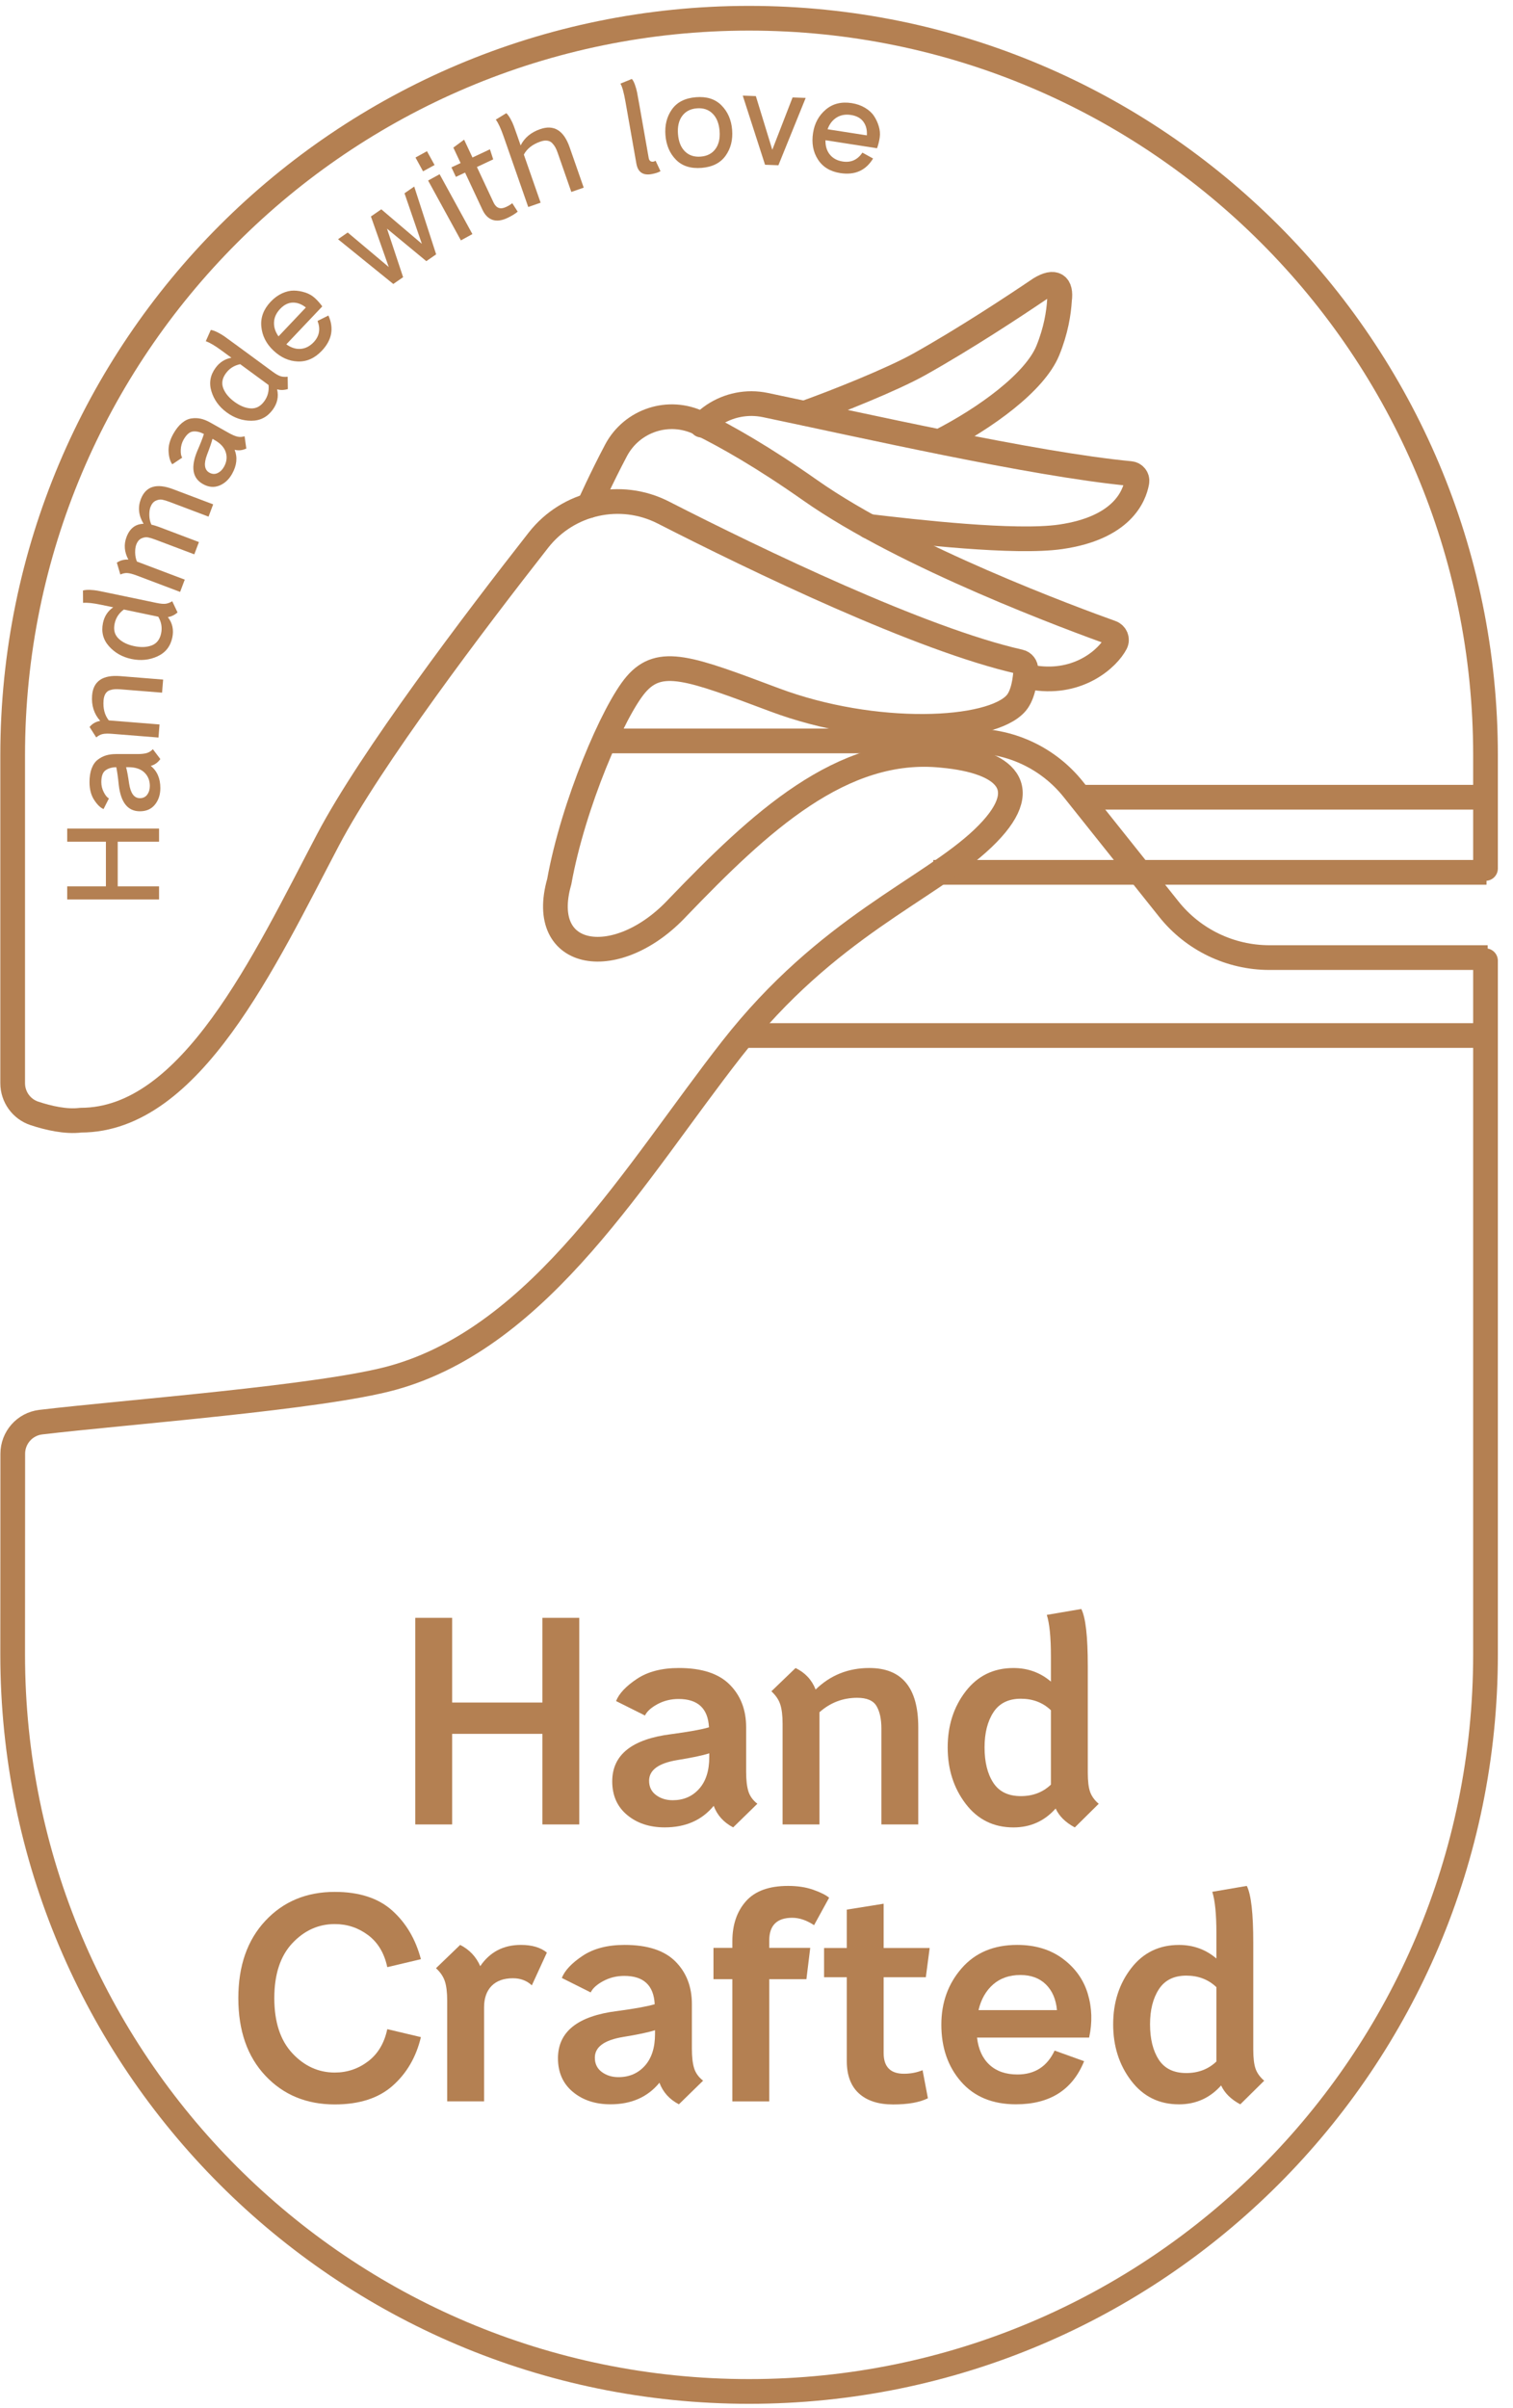<svg width="83" height="132" viewBox="0 0 83 132" fill="none" xmlns="http://www.w3.org/2000/svg">
<path d="M3.687 45.422H8.725V46.141H6.458V48.588H8.725V49.308H3.687V48.588H5.81V46.141H3.687V45.422Z" fill="#B48052"/>
<path d="M8.044 41.283C8.171 41.247 8.285 41.176 8.386 41.07L8.796 41.61C8.661 41.802 8.486 41.927 8.27 41.985C8.621 42.267 8.796 42.673 8.796 43.201C8.796 43.56 8.698 43.862 8.501 44.107C8.304 44.352 8.028 44.474 7.673 44.474C7.011 44.474 6.625 43.992 6.515 43.028C6.471 42.596 6.426 42.272 6.378 42.056C6.138 42.061 5.941 42.118 5.788 42.229C5.634 42.339 5.558 42.555 5.558 42.877C5.558 43.069 5.603 43.254 5.694 43.431C5.785 43.608 5.879 43.721 5.975 43.769L5.68 44.352C5.507 44.28 5.336 44.113 5.165 43.852C4.995 43.59 4.91 43.265 4.91 42.877C4.91 42.584 4.949 42.334 5.028 42.125C5.108 41.916 5.219 41.756 5.363 41.646C5.507 41.536 5.659 41.457 5.82 41.409C5.981 41.361 6.162 41.337 6.363 41.337H7.537C7.748 41.337 7.916 41.319 8.044 41.283L8.044 41.283ZM7.918 42.344C7.716 42.152 7.424 42.056 7.04 42.056H6.917C6.97 42.248 7.025 42.548 7.083 42.956C7.164 43.489 7.361 43.755 7.673 43.755C7.851 43.755 7.986 43.689 8.08 43.557C8.173 43.425 8.22 43.268 8.22 43.086C8.22 42.783 8.119 42.536 7.918 42.344L7.918 42.344Z" fill="#B48052"/>
<path d="M6.603 37.065L8.949 37.254L8.891 37.971L6.617 37.788C6.493 37.778 6.387 37.776 6.3 37.781C6.213 37.786 6.12 37.805 6.021 37.838C5.922 37.871 5.844 37.934 5.786 38.028C5.728 38.122 5.693 38.243 5.681 38.392C5.645 38.837 5.741 39.203 5.968 39.49L6.011 39.494L8.751 39.714L8.694 40.431L6.161 40.228C5.932 40.209 5.756 40.213 5.633 40.239C5.511 40.266 5.393 40.328 5.279 40.424L4.914 39.853C5.058 39.672 5.253 39.561 5.497 39.518C5.156 39.134 5.009 38.67 5.052 38.124C5.115 37.34 5.633 36.987 6.603 37.065V37.065Z" fill="#B48052"/>
<path d="M9.096 33.096C9.213 33.078 9.33 33.033 9.449 32.96L9.74 33.573C9.578 33.715 9.4 33.8 9.208 33.829C9.459 34.151 9.541 34.523 9.453 34.946C9.351 35.434 9.079 35.779 8.637 35.981C8.196 36.183 7.721 36.231 7.214 36.125C6.712 36.02 6.3 35.787 5.978 35.426C5.657 35.065 5.547 34.64 5.649 34.151C5.725 33.785 5.912 33.498 6.211 33.291L5.562 33.156C5.111 33.061 4.776 33.026 4.556 33.048L4.55 32.371C4.649 32.343 4.778 32.332 4.936 32.337C5.094 32.344 5.233 32.358 5.353 32.38C5.474 32.403 5.658 32.44 5.907 32.492L6.048 32.522L8.584 33.051C8.81 33.098 8.98 33.113 9.096 33.096V33.096ZM8.683 33.808L8.57 33.784L6.795 33.413C6.524 33.611 6.354 33.87 6.288 34.19C6.218 34.523 6.287 34.792 6.495 34.997C6.702 35.202 6.99 35.343 7.362 35.421C7.733 35.498 8.054 35.484 8.326 35.38C8.597 35.275 8.769 35.055 8.838 34.722C8.905 34.403 8.853 34.098 8.683 33.808L8.683 33.808Z" fill="#B48052"/>
<path d="M9.493 26.816L11.694 27.648L11.44 28.321L9.306 27.515C9.145 27.454 9.009 27.413 8.899 27.392C8.789 27.371 8.67 27.39 8.542 27.45C8.414 27.509 8.318 27.627 8.252 27.801C8.208 27.918 8.187 28.069 8.192 28.256C8.196 28.442 8.234 28.61 8.305 28.76C8.433 28.788 8.569 28.829 8.712 28.883L10.913 29.715L10.659 30.388L8.525 29.582C8.364 29.521 8.228 29.48 8.118 29.459C8.008 29.438 7.89 29.456 7.762 29.513C7.636 29.57 7.54 29.684 7.476 29.855C7.432 29.971 7.411 30.118 7.414 30.293C7.417 30.468 7.449 30.632 7.51 30.783L7.564 30.803L10.135 31.775L9.881 32.448L7.504 31.55C7.289 31.469 7.119 31.424 6.994 31.415C6.869 31.406 6.738 31.433 6.602 31.494L6.41 30.844C6.595 30.719 6.806 30.663 7.042 30.675C6.819 30.263 6.785 29.85 6.941 29.437C7.119 28.966 7.431 28.725 7.876 28.714C7.604 28.267 7.553 27.819 7.722 27.371C7.992 26.657 8.582 26.472 9.493 26.816L9.493 26.816Z" fill="#B48052"/>
<path d="M13.017 23.934C13.145 23.965 13.279 23.959 13.418 23.916L13.512 24.587C13.301 24.689 13.087 24.712 12.871 24.656C13.037 25.075 12.991 25.514 12.733 25.974C12.557 26.288 12.323 26.503 12.032 26.62C11.74 26.737 11.44 26.709 11.131 26.535C10.553 26.211 10.453 25.602 10.829 24.706C11.002 24.309 11.121 24.004 11.185 23.792C10.974 23.679 10.774 23.633 10.586 23.654C10.398 23.675 10.226 23.826 10.068 24.106C9.974 24.273 9.924 24.457 9.916 24.656C9.908 24.855 9.935 25 9.995 25.088L9.452 25.452C9.337 25.305 9.269 25.075 9.249 24.764C9.228 24.453 9.314 24.128 9.504 23.789C9.647 23.534 9.804 23.334 9.975 23.191C10.147 23.048 10.322 22.964 10.502 22.938C10.681 22.912 10.852 22.918 11.016 22.954C11.18 22.991 11.349 23.059 11.526 23.158L12.548 23.733C12.732 23.836 12.888 23.903 13.017 23.934L13.017 23.934ZM12.387 24.798C12.305 24.531 12.098 24.305 11.763 24.117L11.656 24.056C11.608 24.25 11.509 24.538 11.36 24.922C11.169 25.426 11.211 25.755 11.482 25.908C11.638 25.994 11.788 26.003 11.934 25.934C12.08 25.865 12.198 25.751 12.287 25.592C12.436 25.328 12.469 25.064 12.387 24.798Z" fill="#B48052"/>
<path d="M15.402 20.628C15.516 20.66 15.642 20.668 15.78 20.65L15.791 21.328C15.584 21.391 15.387 21.395 15.201 21.342C15.296 21.739 15.216 22.111 14.961 22.46C14.666 22.862 14.276 23.064 13.79 23.065C13.305 23.066 12.853 22.913 12.435 22.607C12.021 22.302 11.742 21.92 11.6 21.458C11.456 20.997 11.532 20.564 11.827 20.162C12.049 19.86 12.338 19.676 12.695 19.611L12.161 19.22C11.79 18.947 11.499 18.776 11.289 18.705L11.564 18.086C11.666 18.101 11.788 18.144 11.929 18.215C12.07 18.287 12.191 18.357 12.292 18.427C12.392 18.498 12.544 18.608 12.749 18.759L12.865 18.843L14.954 20.375C15.14 20.512 15.29 20.596 15.402 20.628L15.402 20.628ZM14.732 21.105L14.639 21.037L13.177 19.964C12.847 20.032 12.586 20.197 12.393 20.461C12.191 20.736 12.143 21.009 12.247 21.282C12.351 21.553 12.555 21.802 12.86 22.026C13.166 22.25 13.465 22.371 13.755 22.388C14.047 22.405 14.293 22.276 14.494 22.001C14.687 21.738 14.766 21.439 14.732 21.105L14.732 21.105Z" fill="#B48052"/>
<path d="M16.493 19.124C16.758 19.104 16.995 18.982 17.207 18.759C17.52 18.428 17.591 18.04 17.42 17.593L18.017 17.297C18.331 17.998 18.21 18.643 17.652 19.231C17.266 19.638 16.828 19.833 16.339 19.816C15.85 19.798 15.401 19.597 14.994 19.21C14.604 18.841 14.384 18.406 14.336 17.907C14.287 17.408 14.459 16.951 14.851 16.537C15.043 16.335 15.252 16.182 15.478 16.079C15.704 15.977 15.92 15.927 16.126 15.93C16.331 15.933 16.537 15.968 16.745 16.036C16.952 16.103 17.13 16.206 17.28 16.345C17.429 16.483 17.562 16.634 17.679 16.797L15.708 18.876C15.968 19.062 16.23 19.145 16.493 19.124ZM16.779 16.856C16.55 16.673 16.311 16.583 16.062 16.588C15.813 16.593 15.58 16.709 15.366 16.935C15.155 17.158 15.043 17.403 15.032 17.67C15.021 17.936 15.103 18.193 15.279 18.439L16.779 16.856Z" fill="#B48052"/>
<path d="M22.723 10.227L23.926 13.943L23.387 14.316L21.23 12.535L22.114 15.195L21.575 15.567L18.543 13.114L19.075 12.746L21.326 14.637L20.348 11.867L20.917 11.474L23.142 13.366L22.19 10.595L22.723 10.227L22.723 10.227Z" fill="#B48052"/>
<path d="M23.839 9.046L23.207 9.392L22.793 8.635L23.423 8.289L23.839 9.046H23.839ZM25.915 12.832L25.284 13.178L23.485 9.897L24.116 9.551L25.915 12.832Z" fill="#B48052"/>
<path d="M26.163 9.155L27.073 11.097C27.22 11.409 27.447 11.494 27.756 11.349C27.904 11.28 28.019 11.21 28.102 11.139L28.4 11.603C28.259 11.722 28.068 11.839 27.825 11.953C27.516 12.097 27.246 12.129 27.015 12.05C26.785 11.97 26.602 11.787 26.467 11.5L25.512 9.46L25.01 9.696L24.765 9.175L25.267 8.939L24.87 8.092L25.46 7.656L25.919 8.634L26.877 8.185L27.056 8.736L26.163 9.155L26.163 9.155Z" fill="#B48052"/>
<path d="M31.248 8.071L32.021 10.286L31.342 10.523L30.593 8.376C30.551 8.258 30.51 8.16 30.467 8.081C30.424 8.002 30.366 7.924 30.294 7.847C30.221 7.771 30.13 7.726 30.021 7.711C29.912 7.695 29.787 7.712 29.646 7.761C29.211 7.913 28.908 8.151 28.737 8.475L29.657 11.111L28.978 11.348L27.626 7.475C27.474 7.04 27.331 6.735 27.199 6.557L27.776 6.203C27.851 6.274 27.927 6.378 28.004 6.516C28.08 6.655 28.14 6.782 28.182 6.897C28.224 7.011 28.288 7.188 28.372 7.428L28.419 7.564L28.561 7.972C28.771 7.553 29.127 7.256 29.63 7.081C30.386 6.817 30.926 7.147 31.248 8.071V8.071Z" fill="#B48052"/>
<path d="M35.742 9.545C35.27 9.628 34.992 9.436 34.91 8.968L34.309 5.559C34.221 5.063 34.13 4.738 34.035 4.584L34.661 4.328C34.721 4.39 34.778 4.496 34.831 4.645C34.884 4.794 34.922 4.931 34.947 5.056C34.972 5.181 35.007 5.373 35.052 5.633L35.078 5.774L35.587 8.666C35.605 8.765 35.65 8.828 35.723 8.854C35.795 8.88 35.876 8.866 35.964 8.811L36.233 9.385C36.114 9.454 35.95 9.508 35.742 9.545H35.742Z" fill="#B48052"/>
<path d="M39.581 5.779C39.925 6.126 40.119 6.572 40.163 7.118C40.208 7.667 40.088 8.14 39.805 8.536C39.522 8.933 39.084 9.155 38.491 9.203C37.893 9.251 37.424 9.103 37.083 8.757C36.742 8.412 36.55 7.964 36.505 7.415C36.461 6.869 36.578 6.397 36.859 5.999C37.14 5.601 37.579 5.378 38.177 5.329C38.77 5.281 39.238 5.43 39.581 5.779V5.779ZM37.419 6.362C37.235 6.615 37.16 6.947 37.194 7.359C37.227 7.77 37.354 8.084 37.577 8.302C37.799 8.52 38.087 8.614 38.441 8.585C38.795 8.557 39.064 8.417 39.248 8.166C39.432 7.916 39.508 7.585 39.474 7.174C39.441 6.762 39.313 6.447 39.09 6.226C38.868 6.006 38.58 5.91 38.226 5.939C37.872 5.967 37.603 6.109 37.419 6.362H37.419Z" fill="#B48052"/>
<path d="M44.198 5.368L42.702 9.059L41.969 9.032L40.746 5.242L41.465 5.269L42.366 8.211L43.479 5.342L44.198 5.368V5.368Z" fill="#B48052"/>
<path d="M45.525 8.475C45.691 8.68 45.927 8.807 46.23 8.854C46.681 8.924 47.041 8.762 47.311 8.367L47.895 8.69C47.496 9.347 46.896 9.613 46.095 9.489C45.541 9.403 45.132 9.153 44.868 8.74C44.604 8.328 44.516 7.845 44.602 7.29C44.684 6.759 44.917 6.332 45.3 6.007C45.683 5.683 46.157 5.565 46.721 5.653C46.996 5.696 47.24 5.781 47.453 5.909C47.666 6.036 47.83 6.185 47.944 6.357C48.058 6.527 48.147 6.717 48.209 6.926C48.271 7.135 48.288 7.34 48.259 7.542C48.23 7.743 48.181 7.939 48.113 8.127L45.283 7.687C45.277 8.006 45.357 8.269 45.525 8.475V8.475ZM47.553 7.421C47.574 7.128 47.512 6.88 47.366 6.678C47.221 6.476 46.993 6.351 46.685 6.303C46.382 6.256 46.117 6.303 45.891 6.445C45.665 6.588 45.501 6.801 45.398 7.086L47.553 7.421Z" fill="#B48052"/>
<path d="M32.312 27.723C32.312 27.723 32.986 26.213 33.793 24.691C34.671 23.034 36.698 22.373 38.382 23.2C39.855 23.923 41.88 25.072 44.447 26.877C49.677 30.555 58.961 33.963 60.966 34.683C61.205 34.769 61.319 35.045 61.201 35.27C60.774 36.084 59.203 37.519 56.772 37.161" stroke="#B48052" stroke-width="1.355" stroke-linecap="round" stroke-linejoin="round"/>
<path d="M38.488 23.306C38.684 23.097 38.903 22.913 39.138 22.756C39.955 22.211 40.975 21.994 41.983 22.204C47.13 23.276 56.649 25.45 62.011 25.96C62.24 25.982 62.407 26.191 62.368 26.418C62.227 27.225 61.531 28.947 58.178 29.429C55.674 29.789 50.176 29.155 47.651 28.856" stroke="#B48052" stroke-width="1.355" stroke-linecap="round" stroke-linejoin="round"/>
<path d="M44.14 22.647C45.841 22.042 48.941 20.806 50.433 19.971C52.948 18.562 55.624 16.797 57.044 15.836C57.868 15.331 58.235 15.62 58.122 16.444C58.08 17.163 57.925 18.13 57.481 19.217C56.767 20.965 54.036 22.93 51.587 24.181" stroke="#B48052" stroke-width="1.355" stroke-linecap="round" stroke-linejoin="round"/>
<path d="M81.611 52.494H69.638C67.49 52.494 65.457 51.516 64.118 49.836L58.883 43.275C57.543 41.595 55.511 40.617 53.362 40.617H33.328" stroke="#B48052" stroke-width="1.355" stroke-miterlimit="10"/>
<path d="M81.548 47.82H51.199" stroke="#B48052" stroke-width="1.355" stroke-miterlimit="10"/>
<path d="M59.293 43.703H81.546" stroke="#B48052" stroke-width="1.355" stroke-miterlimit="10"/>
<path d="M40.535 56.766H81.612" stroke="#B48052" stroke-width="1.355" stroke-miterlimit="10"/>
<path d="M81.492 47.608V41.398C81.492 19.087 63.405 1 41.093 1C18.782 1 0.695 19.087 0.695 41.398V59.377C0.695 60.129 1.174 60.799 1.888 61.035C2.636 61.282 3.611 61.513 4.433 61.406C10.469 61.406 14.505 52.671 17.994 46.039C20.342 41.578 26.053 34.055 29.539 29.608C31.168 27.53 34.038 26.896 36.389 28.096C41.506 30.708 50.534 35.06 55.942 36.276C56.146 36.322 56.285 36.505 56.274 36.714C56.247 37.205 56.143 38.071 55.752 38.534C54.398 40.136 47.955 40.413 42.491 38.365C37.847 36.625 36.209 35.985 34.889 37.52C33.652 38.958 31.435 44.127 30.68 48.329C29.444 52.659 33.89 53.278 37.176 49.749C41.642 45.11 46.183 40.83 51.702 41.41C55.117 41.727 56.889 43.139 53.915 45.967C50.941 48.794 45.393 50.798 40.148 57.495C34.904 64.193 29.705 73.273 21.537 75.532C17.627 76.613 6.868 77.41 2.235 77.961C1.358 78.066 0.7 78.811 0.7 79.695L0.695 90.698C0.695 113.009 18.782 131.096 41.093 131.096C63.405 131.096 81.492 113.009 81.492 90.698V52.665" stroke="#B48052" stroke-width="1.355" stroke-linecap="round" stroke-linejoin="round"/>
<path d="M31.778 88.688V100.014H29.755V95.047H24.804V100.014H22.781V88.688H24.804V93.331H29.755V88.688H31.778Z" fill="#B48052"/>
<path d="M41.053 98.193C41.134 98.457 41.299 98.686 41.547 98.88L40.22 100.175C39.702 99.905 39.346 99.512 39.152 98.994C38.505 99.781 37.609 100.175 36.466 100.175C35.635 100.175 34.947 99.948 34.403 99.495C33.858 99.042 33.586 98.427 33.586 97.651C33.586 96.194 34.67 95.331 36.838 95.062C37.809 94.932 38.494 94.808 38.893 94.689C38.839 93.654 38.283 93.136 37.226 93.136C36.806 93.136 36.42 93.231 36.069 93.419C35.719 93.609 35.49 93.816 35.382 94.042L33.796 93.25C33.958 92.84 34.338 92.435 34.937 92.036C35.535 91.637 36.304 91.438 37.242 91.438C38.494 91.438 39.422 91.74 40.026 92.344C40.63 92.948 40.932 93.729 40.932 94.689V97.133C40.932 97.575 40.972 97.928 41.053 98.193H41.053ZM38.351 98.063C38.723 97.648 38.909 97.068 38.909 96.324V96.114C38.542 96.233 37.955 96.356 37.145 96.486C36.12 96.658 35.608 97.036 35.608 97.618C35.608 97.953 35.735 98.214 35.989 98.403C36.242 98.592 36.547 98.686 36.903 98.686C37.496 98.686 37.979 98.479 38.351 98.063H38.351Z" fill="#B48052"/>
<path d="M50.374 94.689V100.013H48.351V94.754C48.351 94.236 48.262 93.826 48.084 93.524C47.906 93.222 47.553 93.071 47.025 93.071C46.237 93.071 45.547 93.336 44.953 93.864V100.013H42.931V94.495C42.931 94.042 42.888 93.686 42.801 93.427C42.715 93.168 42.553 92.931 42.316 92.715L43.643 91.438C44.171 91.696 44.538 92.09 44.743 92.618C45.552 91.831 46.534 91.438 47.688 91.438C49.479 91.438 50.374 92.521 50.374 94.689Z" fill="#B48052"/>
<path d="M59.803 98.235C59.889 98.472 60.046 98.688 60.273 98.882L58.962 100.177C58.455 99.907 58.104 99.562 57.91 99.141C57.295 99.831 56.524 100.177 55.596 100.177C54.507 100.177 53.633 99.745 52.975 98.882C52.317 98.019 51.988 96.989 51.988 95.792C51.988 94.594 52.317 93.569 52.975 92.717C53.633 91.865 54.507 91.439 55.596 91.439C56.384 91.439 57.069 91.687 57.651 92.183V90.792C57.651 89.756 57.576 89.001 57.425 88.526L59.318 88.203C59.555 88.666 59.674 89.708 59.674 91.326V97.167C59.674 97.642 59.717 97.998 59.803 98.235H59.803ZM57.651 97.831V93.753C57.209 93.332 56.659 93.122 56.001 93.122C55.321 93.122 54.819 93.37 54.496 93.866C54.172 94.363 54.011 95.004 54.011 95.792C54.011 96.59 54.169 97.235 54.488 97.725C54.806 98.216 55.31 98.461 56.001 98.461C56.659 98.461 57.209 98.252 57.651 97.831Z" fill="#B48052"/>
<path d="M21.512 104.73C22.273 105.41 22.799 106.3 23.09 107.4L21.245 107.837C21.084 107.072 20.733 106.486 20.194 106.081C19.654 105.677 19.045 105.475 18.365 105.475C17.47 105.475 16.693 105.825 16.035 106.526C15.377 107.228 15.048 108.231 15.048 109.536C15.048 110.842 15.377 111.847 16.035 112.554C16.693 113.261 17.47 113.614 18.365 113.614C19.045 113.614 19.654 113.409 20.194 112.999C20.733 112.589 21.084 112.001 21.245 111.235L23.09 111.672C22.831 112.762 22.316 113.649 21.544 114.334C20.773 115.019 19.713 115.362 18.365 115.362C16.812 115.362 15.541 114.836 14.555 113.784C13.567 112.732 13.074 111.316 13.074 109.536C13.074 107.767 13.567 106.354 14.555 105.297C15.541 104.24 16.812 103.711 18.365 103.711C19.703 103.711 20.752 104.051 21.512 104.73Z" fill="#B48052"/>
<path d="M30.001 107.037L29.176 108.834C28.896 108.575 28.551 108.445 28.141 108.445C27.634 108.445 27.243 108.586 26.967 108.866C26.693 109.146 26.555 109.54 26.555 110.048V115.193H24.532V109.675C24.532 109.222 24.489 108.866 24.403 108.607C24.317 108.348 24.155 108.111 23.918 107.895L25.244 106.617C25.751 106.875 26.118 107.264 26.345 107.782C26.873 107.005 27.617 106.617 28.578 106.617C29.182 106.617 29.656 106.757 30.001 107.037Z" fill="#B48052"/>
<path d="M38.077 113.373C38.158 113.637 38.322 113.866 38.57 114.06L37.243 115.355C36.725 115.085 36.37 114.691 36.175 114.173C35.528 114.961 34.633 115.355 33.489 115.355C32.659 115.355 31.971 115.128 31.426 114.675C30.882 114.222 30.609 113.607 30.609 112.831C30.609 111.374 31.694 110.511 33.862 110.242C34.832 110.112 35.517 109.988 35.916 109.869C35.862 108.834 35.307 108.316 34.25 108.316C33.829 108.316 33.444 108.41 33.093 108.599C32.742 108.788 32.513 108.995 32.405 109.222L30.82 108.429C30.981 108.019 31.361 107.615 31.96 107.216C32.559 106.817 33.327 106.617 34.266 106.617C35.517 106.617 36.445 106.919 37.049 107.523C37.654 108.127 37.956 108.909 37.956 109.869V112.313C37.956 112.755 37.996 113.108 38.077 113.373H38.077ZM35.375 113.243C35.747 112.828 35.933 112.248 35.933 111.504V111.293C35.566 111.412 34.978 111.536 34.169 111.666C33.144 111.838 32.632 112.216 32.632 112.798C32.632 113.133 32.758 113.394 33.012 113.583C33.266 113.772 33.57 113.866 33.926 113.866C34.52 113.866 35.002 113.658 35.375 113.243H35.375Z" fill="#B48052"/>
<path d="M42.199 106.376V106.78H44.448L44.238 108.496H42.199V115.195H40.176V108.496H39.14V106.78H40.176V106.409C40.176 105.513 40.424 104.785 40.92 104.224C41.416 103.663 42.188 103.383 43.234 103.383C43.752 103.383 44.211 103.453 44.61 103.593C45.009 103.733 45.3 103.879 45.484 104.03L44.658 105.535C44.248 105.265 43.849 105.13 43.461 105.13C42.62 105.13 42.199 105.546 42.199 106.376H42.199Z" fill="#B48052"/>
<path d="M50.611 113.486L50.903 115.023C50.45 115.25 49.813 115.363 48.993 115.363C48.184 115.363 47.559 115.161 47.116 114.756C46.674 114.352 46.453 113.761 46.453 112.984V108.389H45.207V106.787H46.453V104.683L48.475 104.359V106.787H51L50.789 108.389H48.475V112.547C48.475 113.302 48.847 113.68 49.592 113.68C49.948 113.68 50.288 113.615 50.611 113.486Z" fill="#B48052"/>
<path d="M54.286 113.194C54.669 113.545 55.178 113.72 55.815 113.72C56.764 113.72 57.444 113.284 57.854 112.41L59.472 112.992C58.835 114.567 57.59 115.355 55.734 115.355C54.45 115.355 53.447 114.942 52.724 114.117C52.001 113.291 51.64 112.248 51.64 110.986C51.64 109.778 52.012 108.747 52.757 107.895C53.501 107.043 54.515 106.617 55.799 106.617C56.791 106.617 57.627 106.87 58.307 107.377C58.986 107.884 59.442 108.524 59.674 109.295C59.906 110.066 59.93 110.867 59.747 111.698H53.598C53.673 112.345 53.903 112.844 54.286 113.194ZM57.983 110.193C57.929 109.599 57.727 109.13 57.377 108.785C57.026 108.44 56.559 108.267 55.977 108.267C55.373 108.267 54.874 108.44 54.48 108.785C54.086 109.13 53.819 109.599 53.679 110.193H57.983Z" fill="#B48052"/>
<path d="M68.881 113.415C68.967 113.652 69.124 113.868 69.351 114.062L68.04 115.357C67.533 115.087 67.182 114.742 66.988 114.321C66.373 115.011 65.602 115.357 64.674 115.357C63.585 115.357 62.711 114.925 62.053 114.062C61.395 113.199 61.066 112.169 61.066 110.971C61.066 109.774 61.395 108.749 62.053 107.897C62.711 107.045 63.585 106.619 64.674 106.619C65.462 106.619 66.147 106.867 66.729 107.363V105.971C66.729 104.936 66.654 104.181 66.503 103.706L68.396 103.383C68.633 103.846 68.752 104.888 68.752 106.506V112.347C68.752 112.822 68.795 113.178 68.881 113.415V113.415ZM66.729 113.01V108.933C66.287 108.512 65.737 108.301 65.079 108.301C64.399 108.301 63.898 108.549 63.574 109.046C63.25 109.542 63.089 110.184 63.089 110.971C63.089 111.77 63.248 112.414 63.566 112.905C63.884 113.396 64.388 113.641 65.079 113.641C65.737 113.641 66.287 113.431 66.729 113.01Z" fill="#B48052"/>
</svg>
